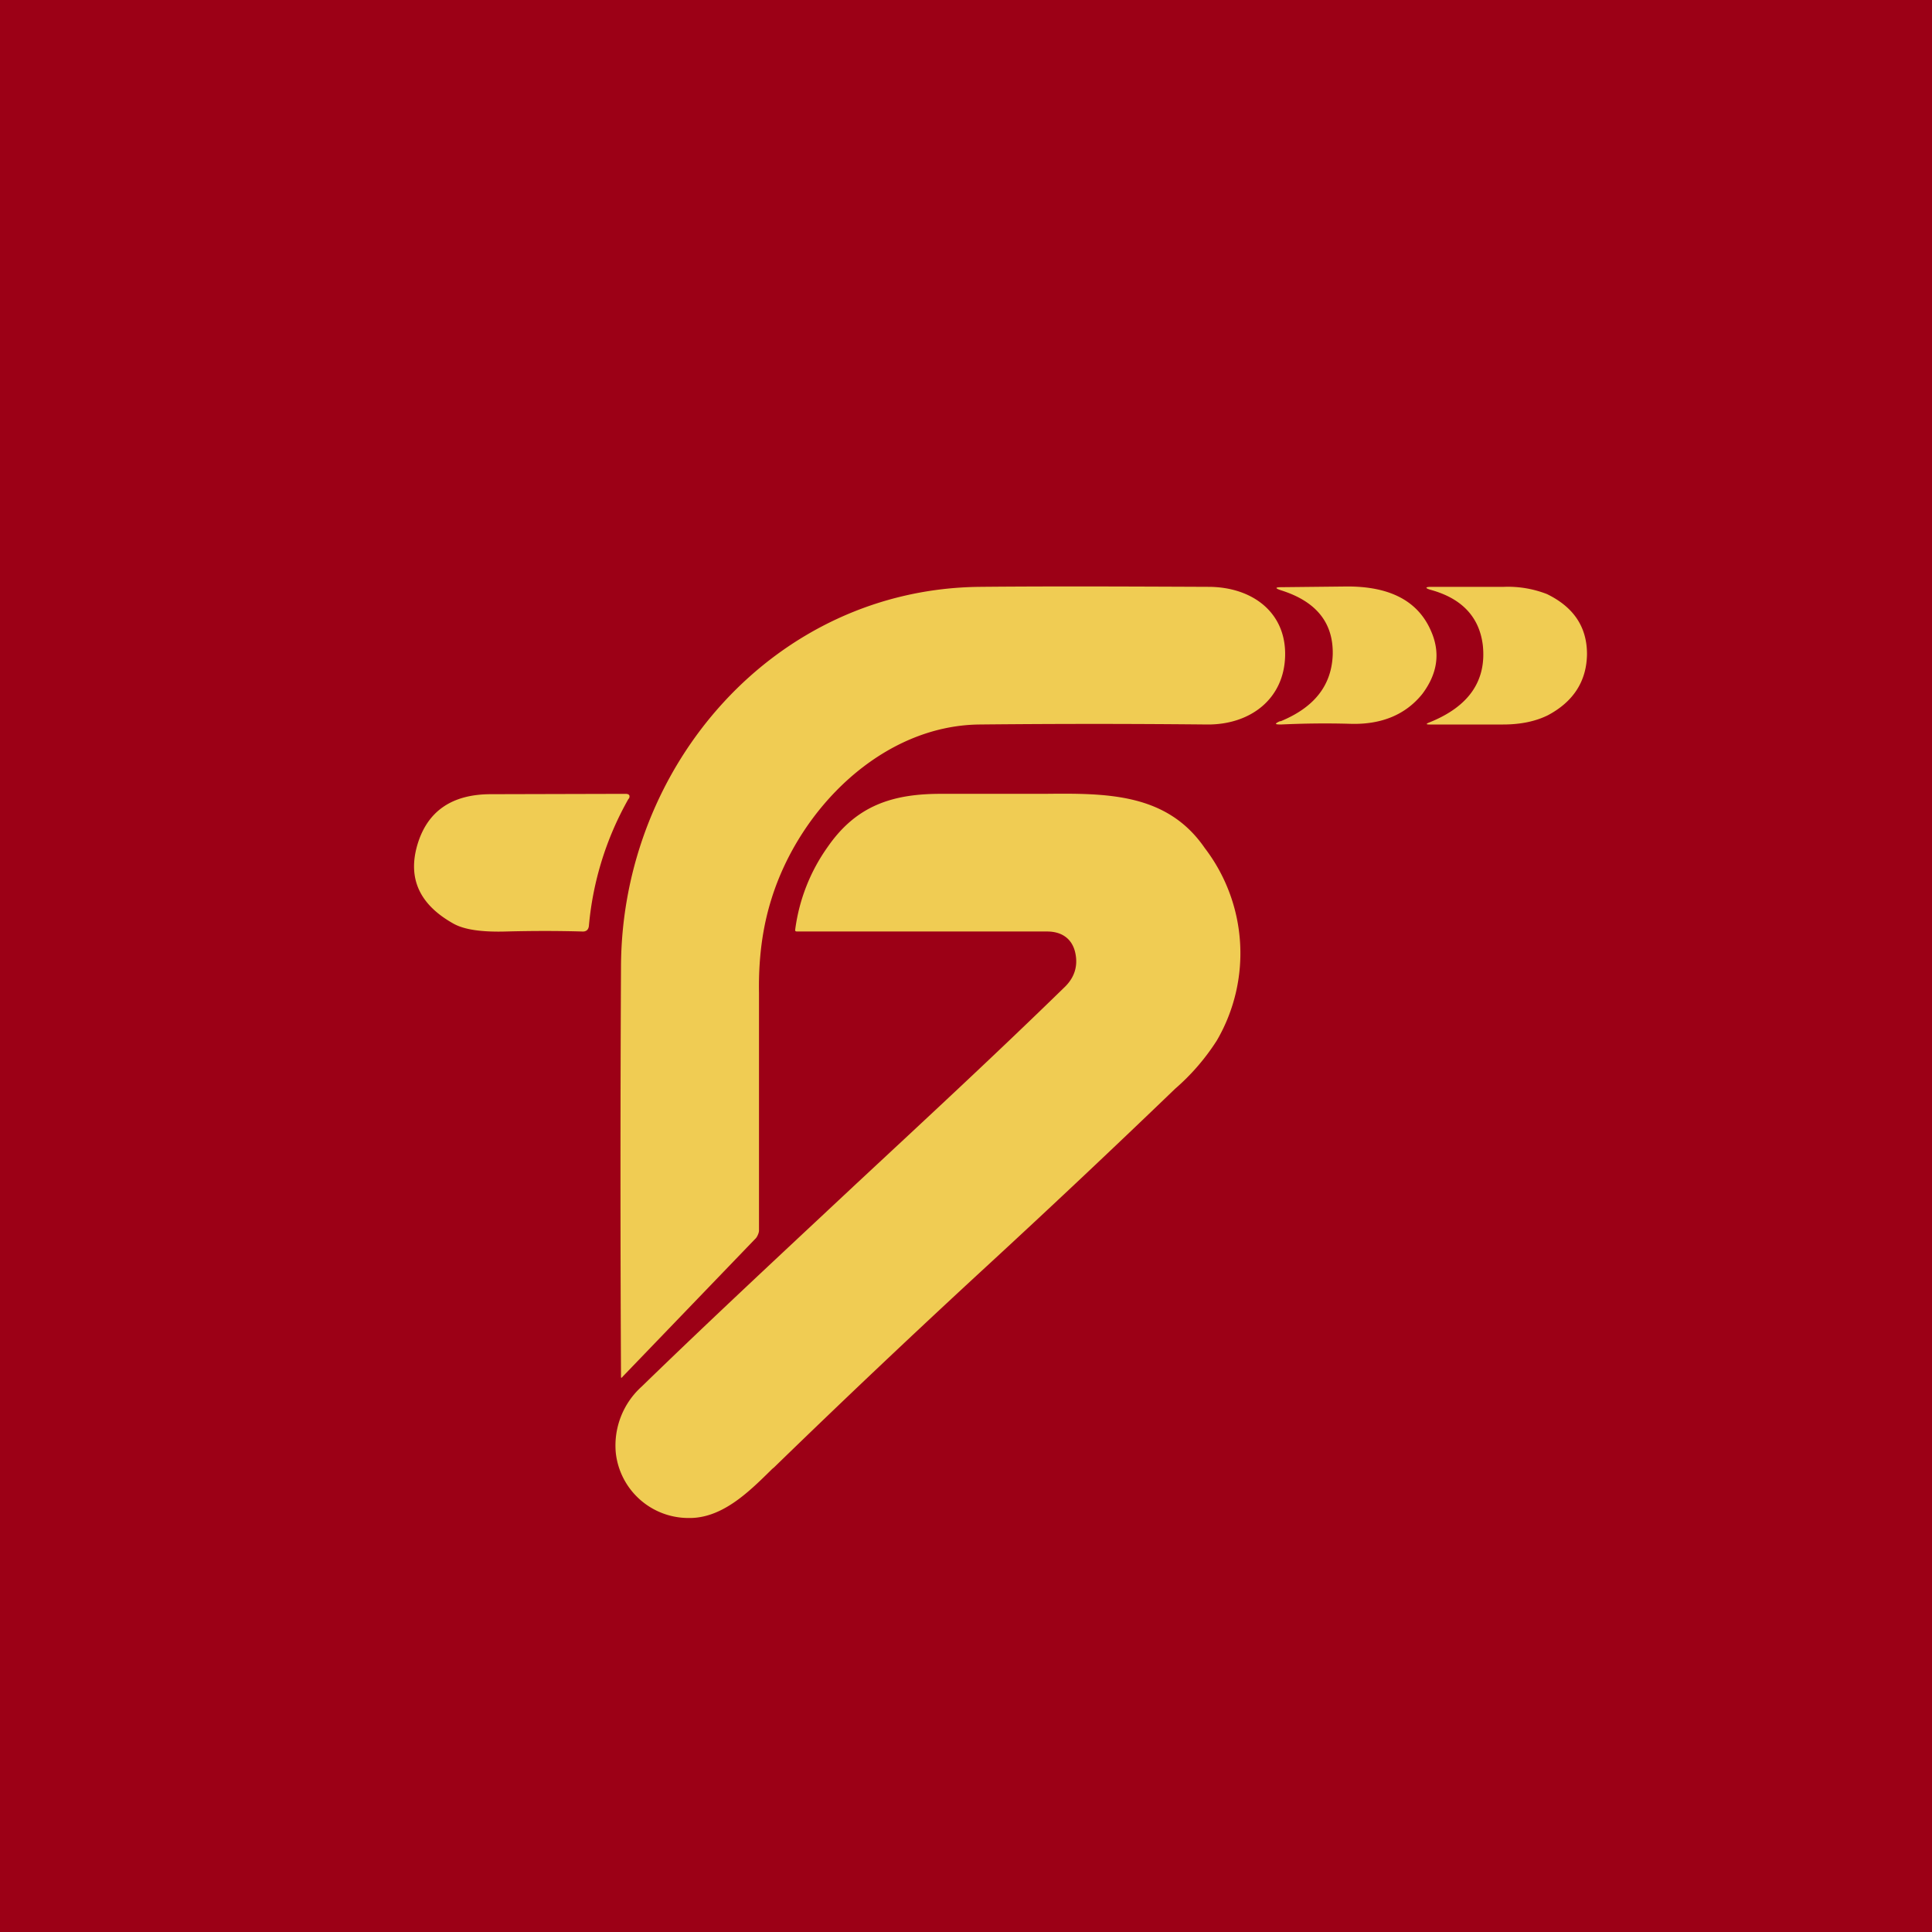 <!-- by TradingView --><svg width="56" height="56" viewBox="0 0 56 56" xmlns="http://www.w3.org/2000/svg"><path fill="#9C0016" d="M0 0h56v56H0z"/><path d="M28.4 17.01c2.08-.02 4.3-.01 6.65 0 1.25.01 2.23.74 2.2 2-.03 1.26-1.02 2-2.26 1.99a322.5 322.5 0 0 0-6.6 0c-2.81.03-5.21 2.42-6.03 5.06-.2.64-.38 1.51-.36 2.72v6.89c0 .07-.06.2-.11.24l-3.83 3.98c-.06.07-.06.06-.06-.02v-.02c-.02-3.91-.02-7.86 0-11.85.03-5.83 4.47-10.93 10.4-10.99Zm8.71 3.9c.98-.4 1.49-1.04 1.52-1.94.02-.92-.48-1.54-1.5-1.86-.18-.06-.17-.09.01-.09l1.88-.02c1.25-.01 2.07.41 2.45 1.27.29.64.2 1.25-.24 1.84-.48.6-1.18.9-2.1.87-.69-.02-1.35-.01-2 .02-.18 0-.2-.02-.02-.1Zm4.37-3.81c.9.25 1.4.79 1.5 1.6.11 1.03-.4 1.78-1.55 2.24-.1.04-.1.06 0 .06h2.14c.53 0 .96-.1 1.3-.27.75-.4 1.12-1 1.13-1.77 0-.78-.38-1.36-1.16-1.74a3.1 3.1 0 0 0-1.25-.21h-2.1c-.19 0-.19.04-.01.09Zm-23.26 6.05a9.1 9.1 0 0 0-1.15 3.68c-.01.12-.08.18-.2.17-.71-.02-1.44-.02-2.2 0-.7.02-1.21-.05-1.53-.23-.98-.55-1.33-1.31-1.04-2.29.29-.97 1-1.46 2.13-1.46l3.9-.01c.11 0 .14.05.1.14Zm5.77 1.4a5.31 5.31 0 0 0-.94 2.39c-.01.06.02.06.08.06h7.22c.46 0 .74.24.82.63.08.38-.03.72-.33 1-2 1.95-4.02 3.82-6.04 5.7-2.05 1.92-4.12 3.84-6.2 5.86a2.3 2.3 0 0 0-.75 1.93 2.12 2.12 0 0 0 2.1 1.88c.96.02 1.73-.73 2.38-1.37l.05-.05.06-.05a320.1 320.1 0 0 1 6.14-5.81 341.87 341.87 0 0 0 5.48-5.16 6.42 6.42 0 0 0 1.21-1.4 5.02 5.02 0 0 0-.35-5.58c-1.1-1.6-2.85-1.59-4.67-1.57h-2.93c-1.45-.01-2.5.34-3.33 1.54Z" fill="#F0CC53"/></svg>